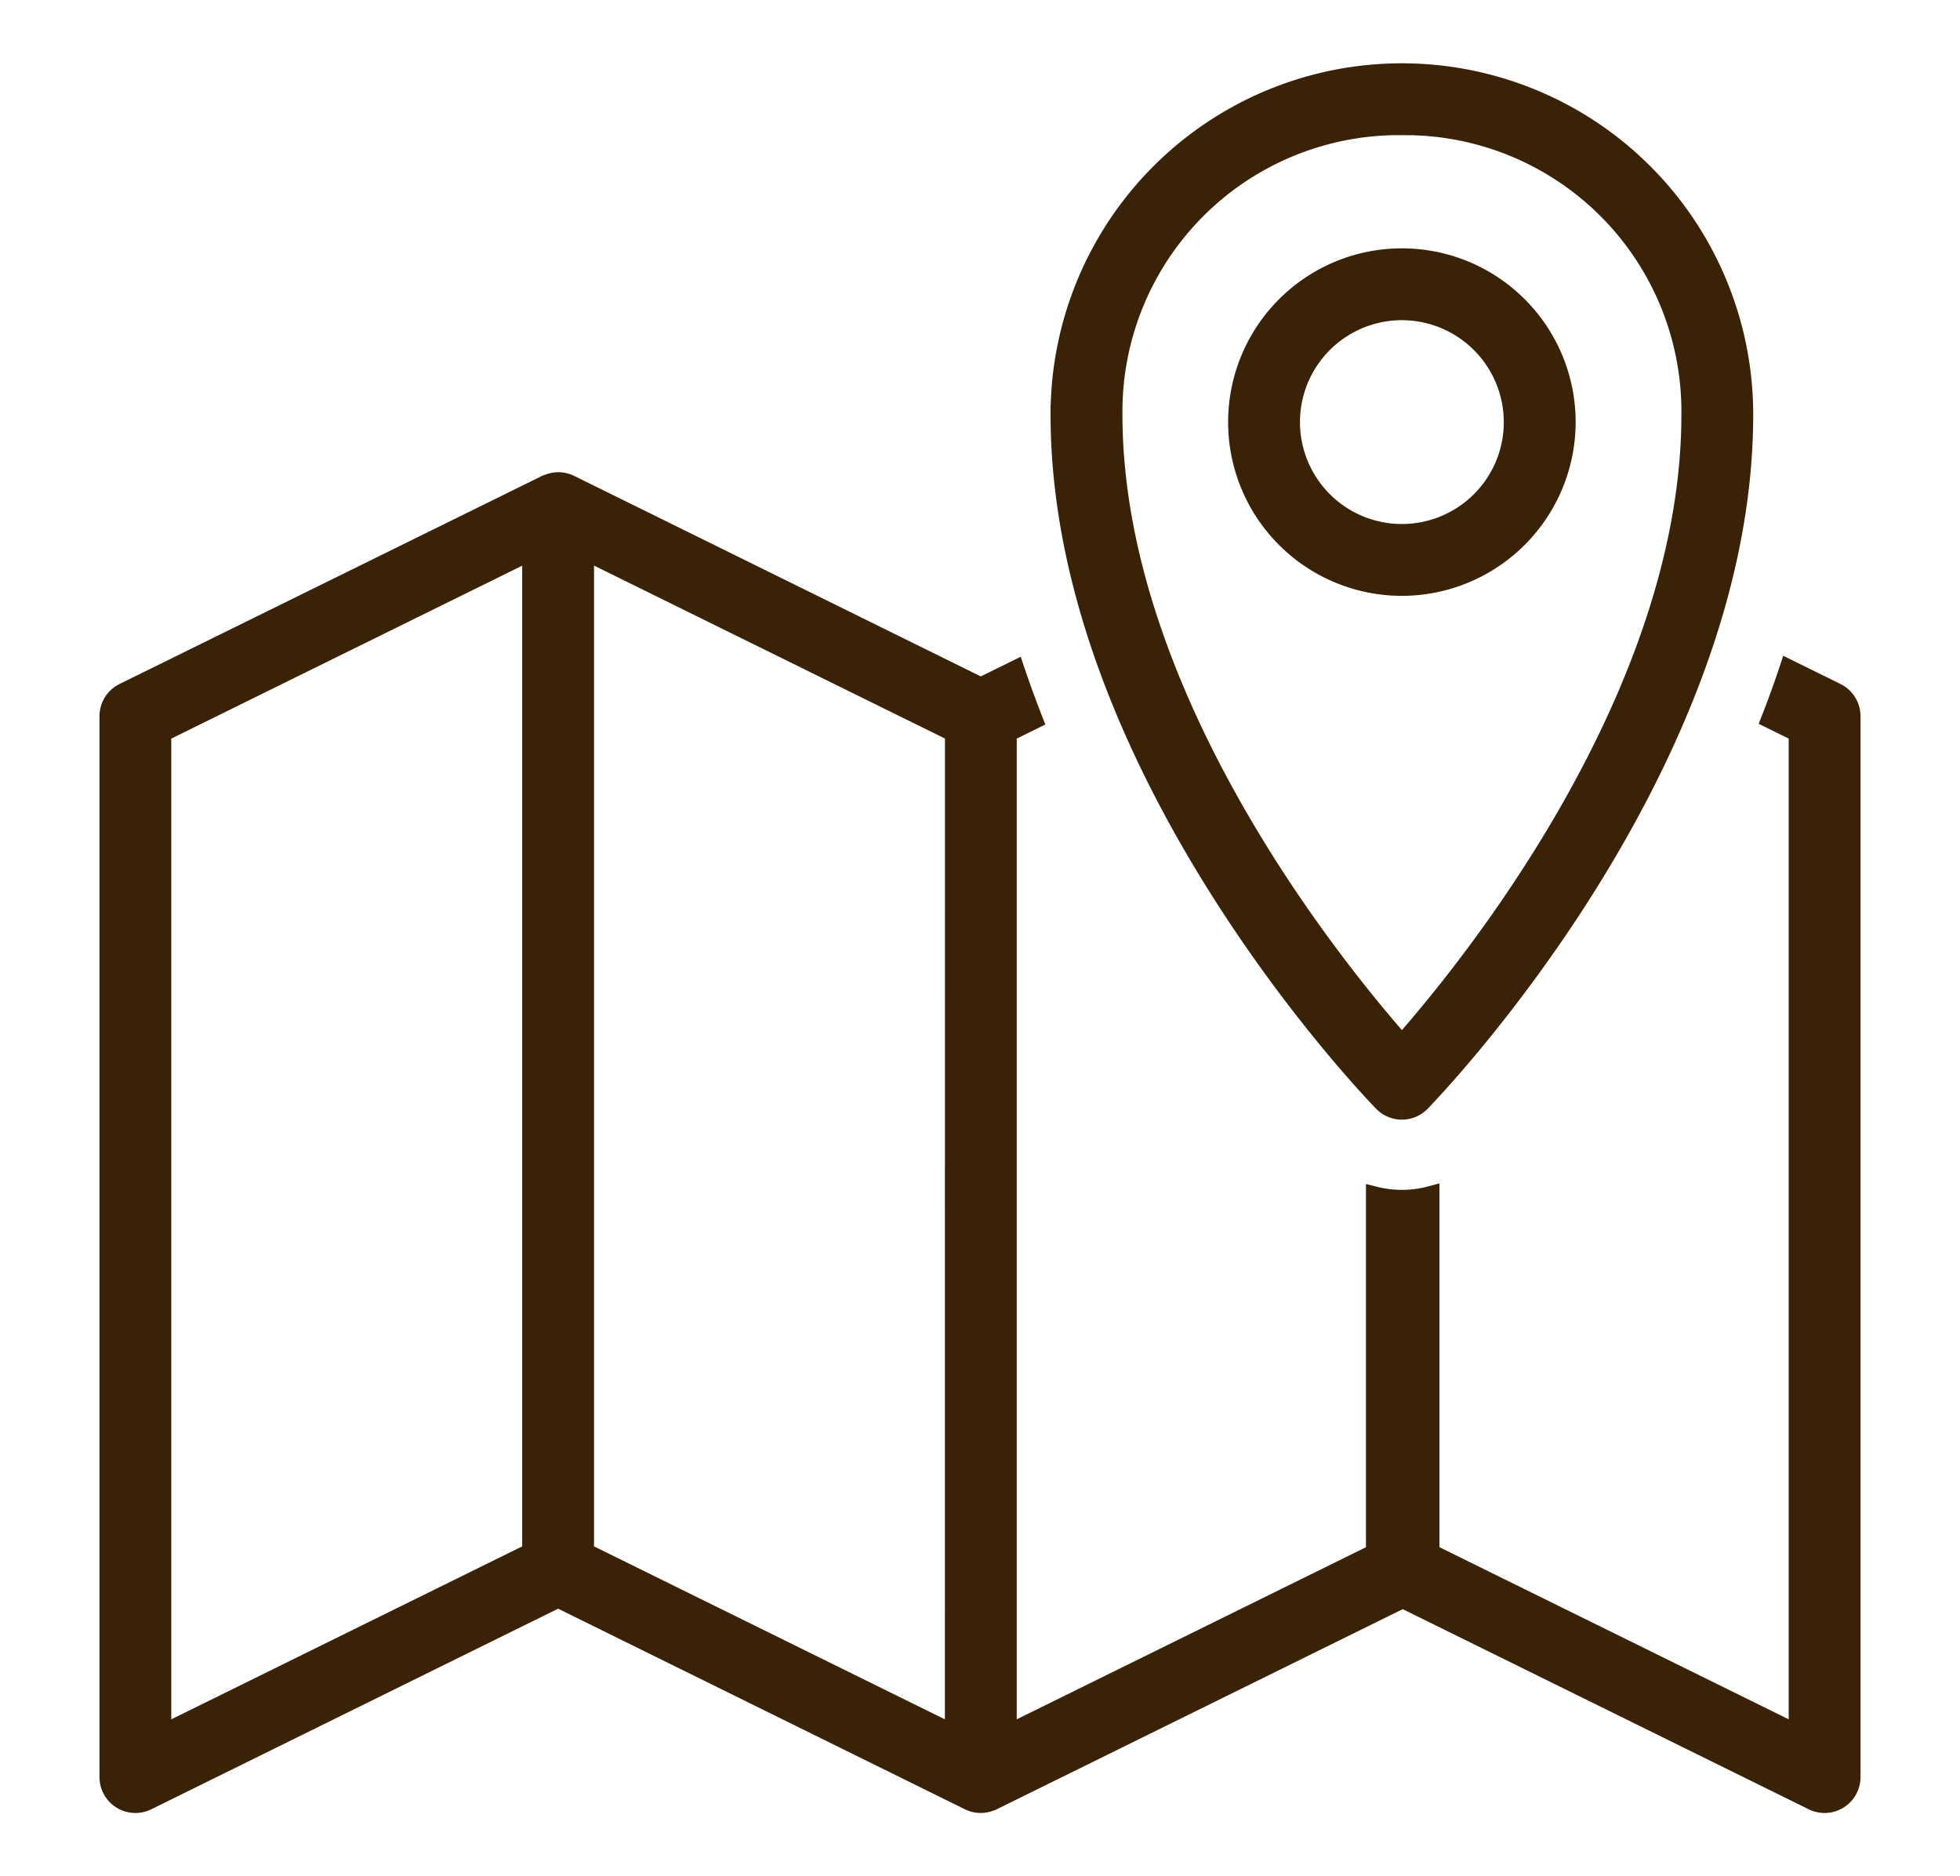 <svg xmlns="http://www.w3.org/2000/svg" xmlns:xlink="http://www.w3.org/1999/xlink" width="54.177" height="51.866" viewBox="0 0 54.177 51.866">
  <defs>
    <clipPath id="clip-path">
      <rect id="長方形_361" data-name="長方形 361" width="54.177" height="51.866" transform="translate(-3 -2)" fill="none"/>
    </clipPath>
  </defs>
  <g id="グループ_285" data-name="グループ 285" transform="translate(3 2)">
    <g id="グループ_284" data-name="グループ 284" clip-path="url(#clip-path)">
      <path id="パス_467" data-name="パス 467" d="M47.763,59.07l-1.325-.653q-.237.714-.509,1.406l.763.376V87.867L36.538,82.862V72.976a3.063,3.063,0,0,1-1.531.012v9.875L24.854,87.867V60.2l.724-.357q-.271-.691-.51-1.4l-.957.472-11.356-5.6a.739.739,0,0,0-.62-.01.208.208,0,0,0-.037.01L.414,59.07A.743.743,0,0,0,0,59.737V89.062a.743.743,0,0,0,1.071.666l11.356-5.6,11.356,5.6a.736.736,0,0,0,.65,0h.007l11.333-5.587,11.333,5.587a.743.743,0,0,0,1.071-.666V59.737a.743.743,0,0,0-.414-.666M11.684,82.84l-10.2,5.028V60.2l10.2-5.027Zm11.684,5.028L13.17,82.84V55.171l10.2,5.027Z" transform="translate(0 -41.938)" fill="#3a2206" stroke="#3a2206" stroke-width="0.5"/>
      <path id="パス_468" data-name="パス 468" d="M151.547,33.207a4.553,4.553,0,1,1,4.553-4.553,4.558,4.558,0,0,1-4.553,4.553m0-7.62a3.067,3.067,0,1,0,3.067,3.067,3.071,3.071,0,0,0-3.067-3.067" transform="translate(-115.797 -18.986)" fill="#3a2206" stroke="#3a2206" stroke-width="0.5"/>
      <path id="パス_469" data-name="パス 469" d="M133.33,28.7h0a.743.743,0,0,1-.533-.225c-.365-.375-8.928-9.29-8.928-19.014a9.461,9.461,0,1,1,18.922,0c0,9.724-8.564,18.639-8.928,19.014a.743.743,0,0,1-.532.225m0-27.214a7.89,7.89,0,0,0-7.975,7.975c0,7.764,6.111,15.282,7.975,17.394,1.864-2.112,7.975-9.63,7.975-17.394a7.89,7.89,0,0,0-7.975-7.975" transform="translate(-97.58)" fill="#3a2206" stroke="#3a2206" stroke-width="0.5"/>
    </g>
  </g>
</svg>
